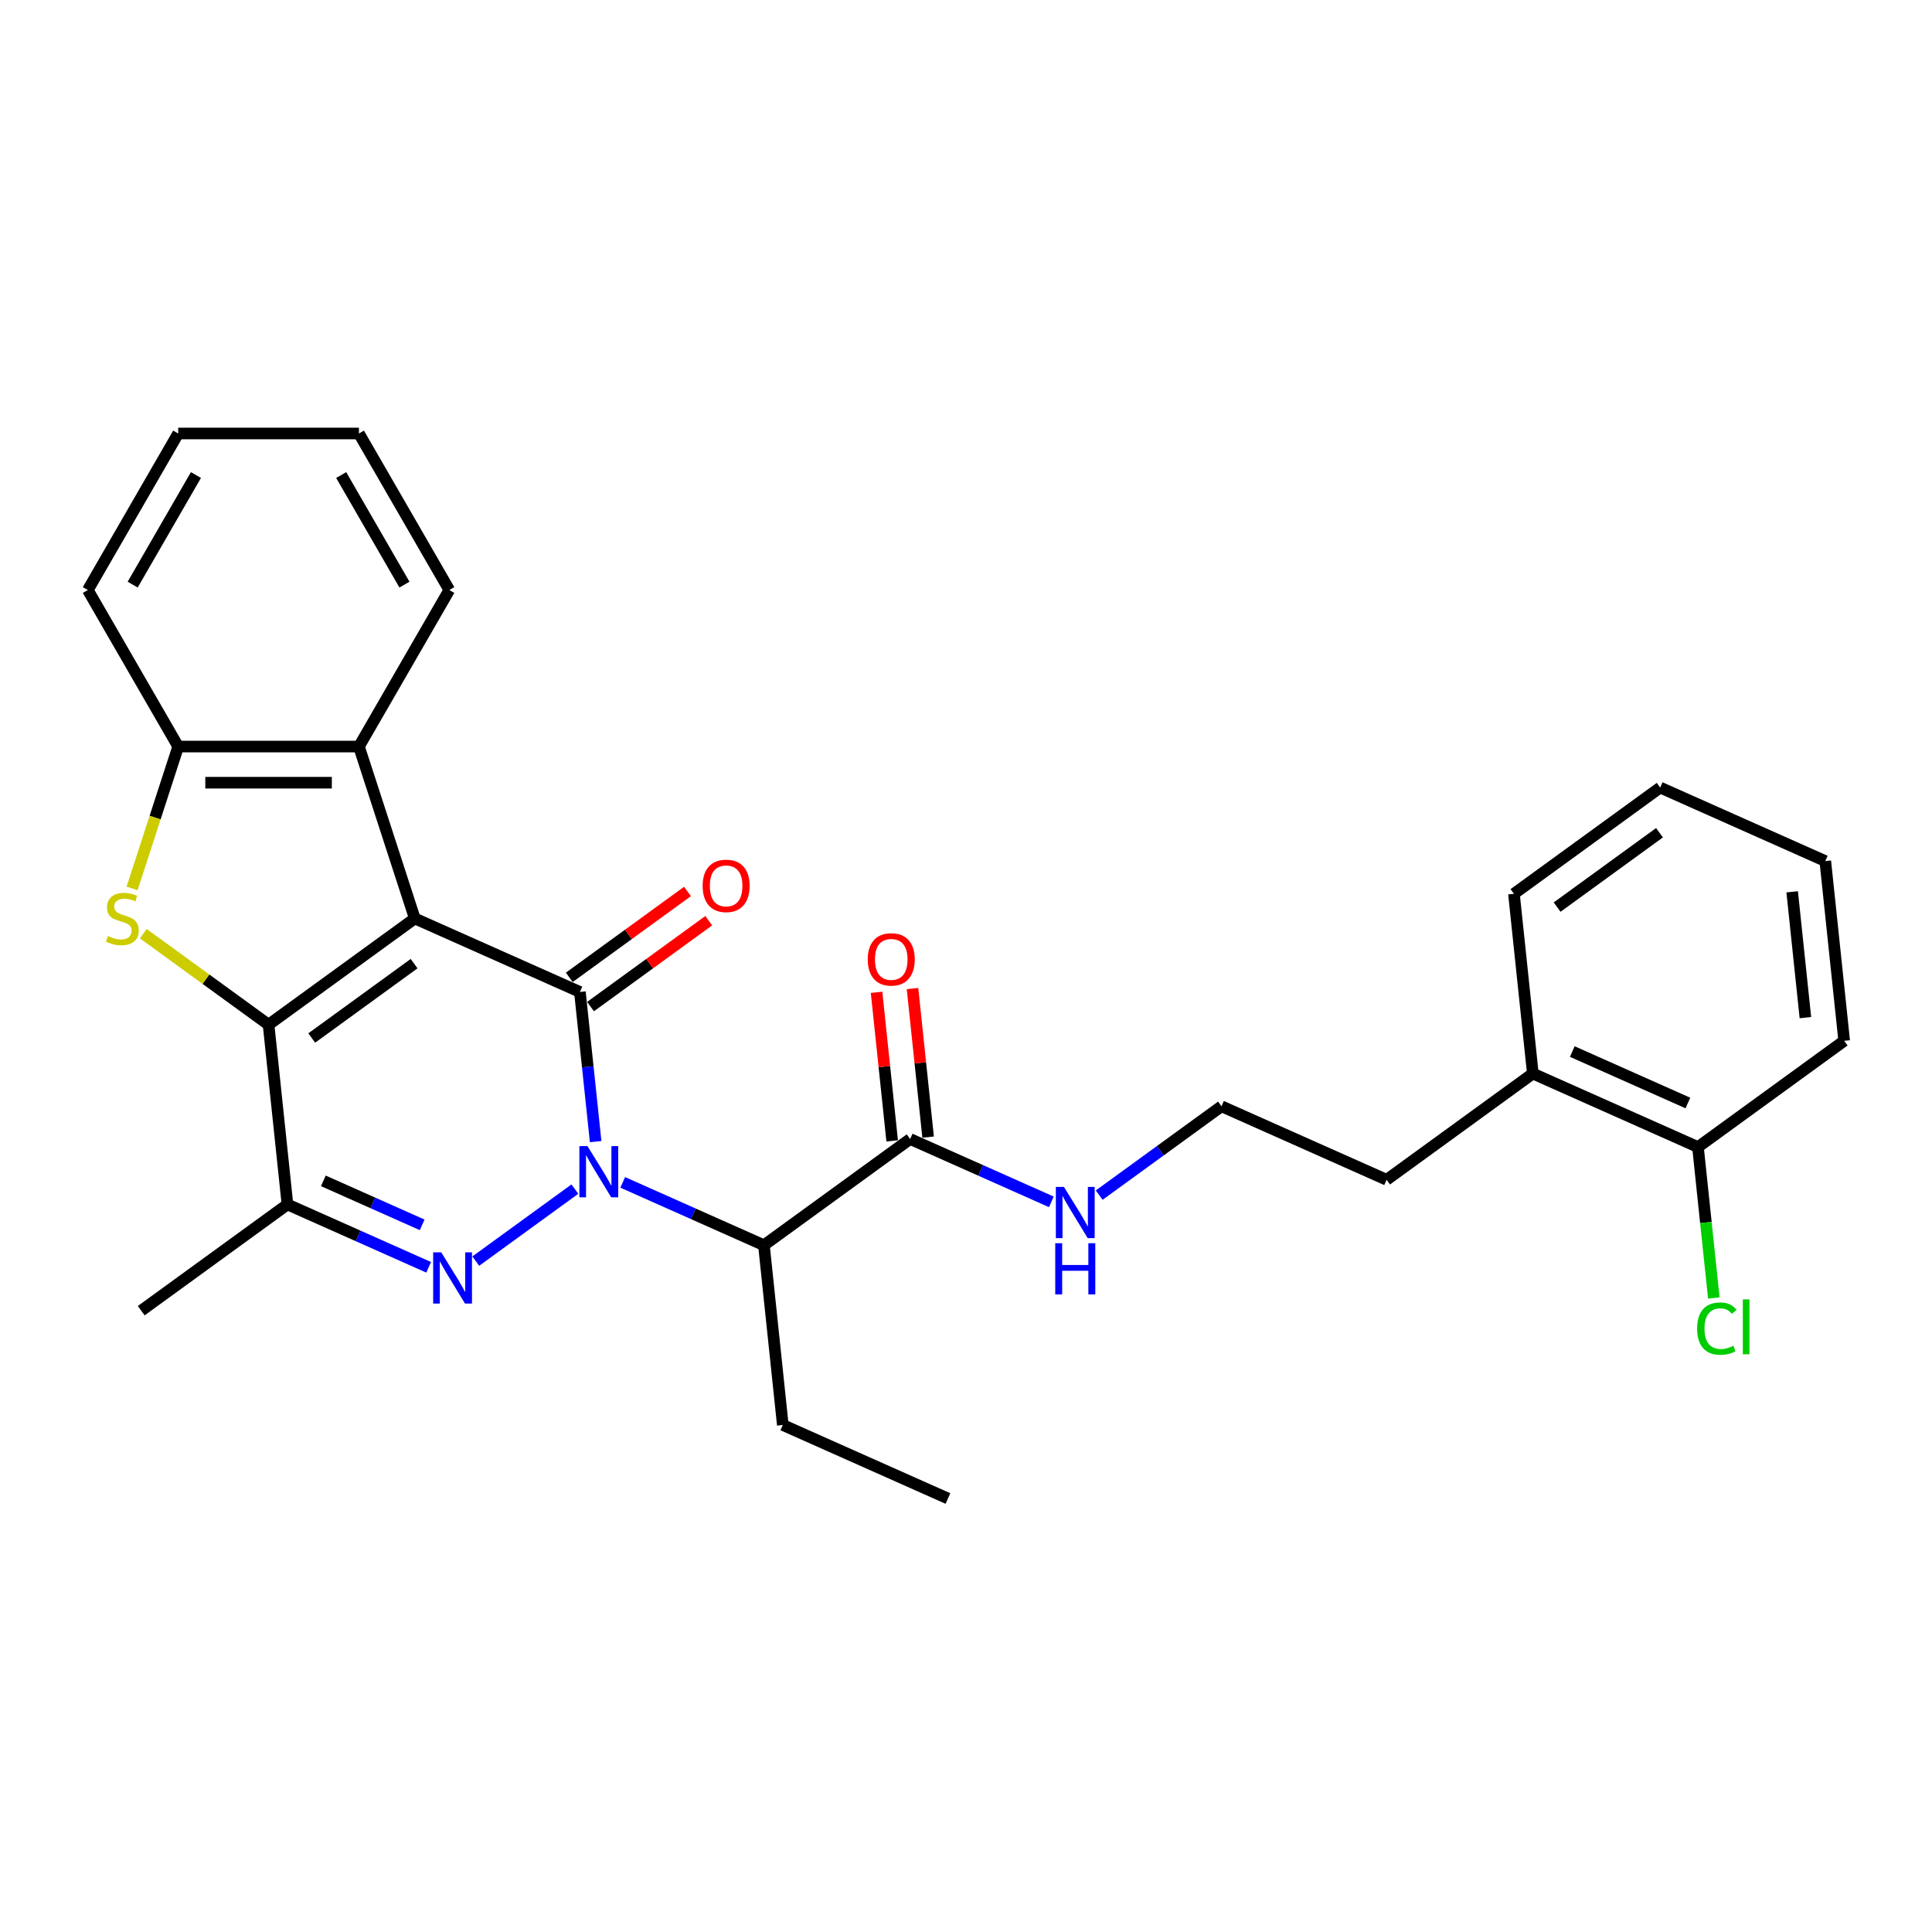 <?xml version='1.0' encoding='iso-8859-1'?>
<svg version='1.1' baseProfile='full'
              xmlns='http://www.w3.org/2000/svg'
                      xmlns:rdkit='http://www.rdkit.org/xml'
                      xmlns:xlink='http://www.w3.org/1999/xlink'
                  xml:space='preserve'
width='1000px' height='1000px' viewBox='0 0 1000 1000'>
<!-- END OF HEADER -->
<rect style='opacity:1.0;fill:#FFFFFF;stroke:none' width='1000' height='1000' x='0' y='0'> </rect>
<path class='bond-1' d='M 214.694,475.389 L 300.16,513.44' style='fill:none;fill-rule:evenodd;stroke:#000000;stroke-width:6px;stroke-linecap:butt;stroke-linejoin:miter;stroke-opacity:1' />
<path class='bond-2' d='M 214.694,475.389 L 139.008,530.378' style='fill:none;fill-rule:evenodd;stroke:#000000;stroke-width:6px;stroke-linecap:butt;stroke-linejoin:miter;stroke-opacity:1' />
<path class='bond-2' d='M 214.339,498.774 L 161.359,537.267' style='fill:none;fill-rule:evenodd;stroke:#000000;stroke-width:6px;stroke-linecap:butt;stroke-linejoin:miter;stroke-opacity:1' />
<path class='bond-7' d='M 214.694,475.389 L 185.785,386.414' style='fill:none;fill-rule:evenodd;stroke:#000000;stroke-width:6px;stroke-linecap:butt;stroke-linejoin:miter;stroke-opacity:1' />
<path class='bond-0' d='M 308.301,590.895 L 304.23,552.168' style='fill:none;fill-rule:evenodd;stroke:#0000FF;stroke-width:6px;stroke-linecap:butt;stroke-linejoin:miter;stroke-opacity:1' />
<path class='bond-0' d='M 304.23,552.168 L 300.16,513.44' style='fill:none;fill-rule:evenodd;stroke:#000000;stroke-width:6px;stroke-linecap:butt;stroke-linejoin:miter;stroke-opacity:1' />
<path class='bond-6' d='M 322.325,611.996 L 358.865,628.264' style='fill:none;fill-rule:evenodd;stroke:#0000FF;stroke-width:6px;stroke-linecap:butt;stroke-linejoin:miter;stroke-opacity:1' />
<path class='bond-6' d='M 358.865,628.264 L 395.404,644.533' style='fill:none;fill-rule:evenodd;stroke:#000000;stroke-width:6px;stroke-linecap:butt;stroke-linejoin:miter;stroke-opacity:1' />
<path class='bond-30' d='M 297.552,615.48 L 246.256,652.749' style='fill:none;fill-rule:evenodd;stroke:#0000FF;stroke-width:6px;stroke-linecap:butt;stroke-linejoin:miter;stroke-opacity:1' />
<path class='bond-10' d='M 305.659,521.009 L 336.251,498.782' style='fill:none;fill-rule:evenodd;stroke:#000000;stroke-width:6px;stroke-linecap:butt;stroke-linejoin:miter;stroke-opacity:1' />
<path class='bond-10' d='M 336.251,498.782 L 366.844,476.555' style='fill:none;fill-rule:evenodd;stroke:#FF0000;stroke-width:6px;stroke-linecap:butt;stroke-linejoin:miter;stroke-opacity:1' />
<path class='bond-10' d='M 294.661,505.872 L 325.254,483.645' style='fill:none;fill-rule:evenodd;stroke:#000000;stroke-width:6px;stroke-linecap:butt;stroke-linejoin:miter;stroke-opacity:1' />
<path class='bond-10' d='M 325.254,483.645 L 355.846,461.418' style='fill:none;fill-rule:evenodd;stroke:#FF0000;stroke-width:6px;stroke-linecap:butt;stroke-linejoin:miter;stroke-opacity:1' />
<path class='bond-4' d='M 139.008,530.378 L 106.582,506.819' style='fill:none;fill-rule:evenodd;stroke:#000000;stroke-width:6px;stroke-linecap:butt;stroke-linejoin:miter;stroke-opacity:1' />
<path class='bond-4' d='M 106.582,506.819 L 74.155,483.26' style='fill:none;fill-rule:evenodd;stroke:#CCCC00;stroke-width:6px;stroke-linecap:butt;stroke-linejoin:miter;stroke-opacity:1' />
<path class='bond-5' d='M 139.008,530.378 L 148.787,623.419' style='fill:none;fill-rule:evenodd;stroke:#000000;stroke-width:6px;stroke-linecap:butt;stroke-linejoin:miter;stroke-opacity:1' />
<path class='bond-3' d='M 221.866,655.956 L 185.326,639.687' style='fill:none;fill-rule:evenodd;stroke:#0000FF;stroke-width:6px;stroke-linecap:butt;stroke-linejoin:miter;stroke-opacity:1' />
<path class='bond-3' d='M 185.326,639.687 L 148.787,623.419' style='fill:none;fill-rule:evenodd;stroke:#000000;stroke-width:6px;stroke-linecap:butt;stroke-linejoin:miter;stroke-opacity:1' />
<path class='bond-3' d='M 218.514,633.982 L 192.937,622.594' style='fill:none;fill-rule:evenodd;stroke:#0000FF;stroke-width:6px;stroke-linecap:butt;stroke-linejoin:miter;stroke-opacity:1' />
<path class='bond-3' d='M 192.937,622.594 L 167.359,611.206' style='fill:none;fill-rule:evenodd;stroke:#000000;stroke-width:6px;stroke-linecap:butt;stroke-linejoin:miter;stroke-opacity:1' />
<path class='bond-29' d='M 68.374,459.84 L 80.302,423.127' style='fill:none;fill-rule:evenodd;stroke:#CCCC00;stroke-width:6px;stroke-linecap:butt;stroke-linejoin:miter;stroke-opacity:1' />
<path class='bond-29' d='M 80.302,423.127 L 92.231,386.414' style='fill:none;fill-rule:evenodd;stroke:#000000;stroke-width:6px;stroke-linecap:butt;stroke-linejoin:miter;stroke-opacity:1' />
<path class='bond-16' d='M 148.787,623.419 L 73.101,678.408' style='fill:none;fill-rule:evenodd;stroke:#000000;stroke-width:6px;stroke-linecap:butt;stroke-linejoin:miter;stroke-opacity:1' />
<path class='bond-9' d='M 395.404,644.533 L 471.09,589.543' style='fill:none;fill-rule:evenodd;stroke:#000000;stroke-width:6px;stroke-linecap:butt;stroke-linejoin:miter;stroke-opacity:1' />
<path class='bond-17' d='M 395.404,644.533 L 405.183,737.574' style='fill:none;fill-rule:evenodd;stroke:#000000;stroke-width:6px;stroke-linecap:butt;stroke-linejoin:miter;stroke-opacity:1' />
<path class='bond-8' d='M 185.785,386.414 L 92.231,386.414' style='fill:none;fill-rule:evenodd;stroke:#000000;stroke-width:6px;stroke-linecap:butt;stroke-linejoin:miter;stroke-opacity:1' />
<path class='bond-8' d='M 171.752,405.125 L 106.264,405.125' style='fill:none;fill-rule:evenodd;stroke:#000000;stroke-width:6px;stroke-linecap:butt;stroke-linejoin:miter;stroke-opacity:1' />
<path class='bond-19' d='M 185.785,386.414 L 232.561,305.394' style='fill:none;fill-rule:evenodd;stroke:#000000;stroke-width:6px;stroke-linecap:butt;stroke-linejoin:miter;stroke-opacity:1' />
<path class='bond-20' d='M 92.231,386.414 L 45.455,305.394' style='fill:none;fill-rule:evenodd;stroke:#000000;stroke-width:6px;stroke-linecap:butt;stroke-linejoin:miter;stroke-opacity:1' />
<path class='bond-11' d='M 480.394,588.566 L 476.354,550.119' style='fill:none;fill-rule:evenodd;stroke:#000000;stroke-width:6px;stroke-linecap:butt;stroke-linejoin:miter;stroke-opacity:1' />
<path class='bond-11' d='M 476.354,550.119 L 472.313,511.672' style='fill:none;fill-rule:evenodd;stroke:#FF0000;stroke-width:6px;stroke-linecap:butt;stroke-linejoin:miter;stroke-opacity:1' />
<path class='bond-11' d='M 461.786,590.521 L 457.745,552.075' style='fill:none;fill-rule:evenodd;stroke:#000000;stroke-width:6px;stroke-linecap:butt;stroke-linejoin:miter;stroke-opacity:1' />
<path class='bond-11' d='M 457.745,552.075 L 453.704,513.628' style='fill:none;fill-rule:evenodd;stroke:#FF0000;stroke-width:6px;stroke-linecap:butt;stroke-linejoin:miter;stroke-opacity:1' />
<path class='bond-13' d='M 471.09,589.543 L 507.63,605.812' style='fill:none;fill-rule:evenodd;stroke:#000000;stroke-width:6px;stroke-linecap:butt;stroke-linejoin:miter;stroke-opacity:1' />
<path class='bond-13' d='M 507.63,605.812 L 544.169,622.08' style='fill:none;fill-rule:evenodd;stroke:#0000FF;stroke-width:6px;stroke-linecap:butt;stroke-linejoin:miter;stroke-opacity:1' />
<path class='bond-12' d='M 878.859,593.72 L 793.394,555.668' style='fill:none;fill-rule:evenodd;stroke:#000000;stroke-width:6px;stroke-linecap:butt;stroke-linejoin:miter;stroke-opacity:1' />
<path class='bond-12' d='M 873.65,570.919 L 813.824,544.283' style='fill:none;fill-rule:evenodd;stroke:#000000;stroke-width:6px;stroke-linecap:butt;stroke-linejoin:miter;stroke-opacity:1' />
<path class='bond-15' d='M 878.859,593.72 L 882.964,632.775' style='fill:none;fill-rule:evenodd;stroke:#000000;stroke-width:6px;stroke-linecap:butt;stroke-linejoin:miter;stroke-opacity:1' />
<path class='bond-15' d='M 882.964,632.775 L 887.069,671.829' style='fill:none;fill-rule:evenodd;stroke:#00CC00;stroke-width:6px;stroke-linecap:butt;stroke-linejoin:miter;stroke-opacity:1' />
<path class='bond-22' d='M 878.859,593.72 L 954.545,538.73' style='fill:none;fill-rule:evenodd;stroke:#000000;stroke-width:6px;stroke-linecap:butt;stroke-linejoin:miter;stroke-opacity:1' />
<path class='bond-18' d='M 568.942,618.596 L 600.592,595.601' style='fill:none;fill-rule:evenodd;stroke:#0000FF;stroke-width:6px;stroke-linecap:butt;stroke-linejoin:miter;stroke-opacity:1' />
<path class='bond-18' d='M 600.592,595.601 L 632.242,572.606' style='fill:none;fill-rule:evenodd;stroke:#000000;stroke-width:6px;stroke-linecap:butt;stroke-linejoin:miter;stroke-opacity:1' />
<path class='bond-14' d='M 793.394,555.668 L 717.707,610.657' style='fill:none;fill-rule:evenodd;stroke:#000000;stroke-width:6px;stroke-linecap:butt;stroke-linejoin:miter;stroke-opacity:1' />
<path class='bond-23' d='M 793.394,555.668 L 783.615,462.627' style='fill:none;fill-rule:evenodd;stroke:#000000;stroke-width:6px;stroke-linecap:butt;stroke-linejoin:miter;stroke-opacity:1' />
<path class='bond-24' d='M 405.183,737.574 L 490.648,775.625' style='fill:none;fill-rule:evenodd;stroke:#000000;stroke-width:6px;stroke-linecap:butt;stroke-linejoin:miter;stroke-opacity:1' />
<path class='bond-21' d='M 632.242,572.606 L 717.707,610.657' style='fill:none;fill-rule:evenodd;stroke:#000000;stroke-width:6px;stroke-linecap:butt;stroke-linejoin:miter;stroke-opacity:1' />
<path class='bond-25' d='M 232.561,305.394 L 185.785,224.375' style='fill:none;fill-rule:evenodd;stroke:#000000;stroke-width:6px;stroke-linecap:butt;stroke-linejoin:miter;stroke-opacity:1' />
<path class='bond-25' d='M 209.341,302.597 L 176.597,245.883' style='fill:none;fill-rule:evenodd;stroke:#000000;stroke-width:6px;stroke-linecap:butt;stroke-linejoin:miter;stroke-opacity:1' />
<path class='bond-31' d='M 45.455,305.394 L 92.231,224.375' style='fill:none;fill-rule:evenodd;stroke:#000000;stroke-width:6px;stroke-linecap:butt;stroke-linejoin:miter;stroke-opacity:1' />
<path class='bond-31' d='M 68.675,302.597 L 101.419,245.883' style='fill:none;fill-rule:evenodd;stroke:#000000;stroke-width:6px;stroke-linecap:butt;stroke-linejoin:miter;stroke-opacity:1' />
<path class='bond-32' d='M 954.545,538.73 L 944.766,445.689' style='fill:none;fill-rule:evenodd;stroke:#000000;stroke-width:6px;stroke-linecap:butt;stroke-linejoin:miter;stroke-opacity:1' />
<path class='bond-32' d='M 934.47,526.73 L 927.625,461.601' style='fill:none;fill-rule:evenodd;stroke:#000000;stroke-width:6px;stroke-linecap:butt;stroke-linejoin:miter;stroke-opacity:1' />
<path class='bond-28' d='M 783.615,462.627 L 859.301,407.638' style='fill:none;fill-rule:evenodd;stroke:#000000;stroke-width:6px;stroke-linecap:butt;stroke-linejoin:miter;stroke-opacity:1' />
<path class='bond-28' d='M 805.966,469.516 L 858.946,431.023' style='fill:none;fill-rule:evenodd;stroke:#000000;stroke-width:6px;stroke-linecap:butt;stroke-linejoin:miter;stroke-opacity:1' />
<path class='bond-26' d='M 185.785,224.375 L 92.231,224.375' style='fill:none;fill-rule:evenodd;stroke:#000000;stroke-width:6px;stroke-linecap:butt;stroke-linejoin:miter;stroke-opacity:1' />
<path class='bond-27' d='M 944.766,445.689 L 859.301,407.638' style='fill:none;fill-rule:evenodd;stroke:#000000;stroke-width:6px;stroke-linecap:butt;stroke-linejoin:miter;stroke-opacity:1' />
<path  class='atom-1' d='M 304.082 593.234
L 312.764 607.267
Q 313.625 608.652, 315.009 611.159
Q 316.394 613.666, 316.469 613.816
L 316.469 593.234
L 319.986 593.234
L 319.986 619.728
L 316.356 619.728
L 307.039 604.386
Q 305.953 602.589, 304.793 600.531
Q 303.671 598.473, 303.334 597.837
L 303.334 619.728
L 299.891 619.728
L 299.891 593.234
L 304.082 593.234
' fill='#0000FF'/>
<path  class='atom-4' d='M 228.396 648.223
L 237.078 662.256
Q 237.938 663.641, 239.323 666.148
Q 240.708 668.655, 240.782 668.805
L 240.782 648.223
L 244.3 648.223
L 244.3 674.718
L 240.67 674.718
L 231.352 659.375
Q 230.267 657.579, 229.107 655.521
Q 227.984 653.462, 227.647 652.826
L 227.647 674.718
L 224.205 674.718
L 224.205 648.223
L 228.396 648.223
' fill='#0000FF'/>
<path  class='atom-5' d='M 55.837 484.482
Q 56.137 484.594, 57.372 485.118
Q 58.607 485.642, 59.954 485.979
Q 61.338 486.278, 62.685 486.278
Q 65.193 486.278, 66.652 485.081
Q 68.112 483.846, 68.112 481.713
Q 68.112 480.253, 67.363 479.355
Q 66.652 478.457, 65.529 477.971
Q 64.407 477.484, 62.536 476.923
Q 60.178 476.212, 58.756 475.538
Q 57.372 474.865, 56.361 473.443
Q 55.388 472.021, 55.388 469.626
Q 55.388 466.295, 57.634 464.237
Q 59.916 462.179, 64.407 462.179
Q 67.475 462.179, 70.956 463.638
L 70.095 466.52
Q 66.914 465.21, 64.519 465.21
Q 61.937 465.21, 60.515 466.295
Q 59.093 467.343, 59.13 469.177
Q 59.13 470.599, 59.842 471.459
Q 60.59 472.32, 61.638 472.807
Q 62.723 473.293, 64.519 473.854
Q 66.914 474.603, 68.336 475.351
Q 69.758 476.1, 70.769 477.634
Q 71.816 479.131, 71.816 481.713
Q 71.816 485.38, 69.347 487.363
Q 66.914 489.309, 62.835 489.309
Q 60.478 489.309, 58.681 488.785
Q 56.923 488.299, 54.827 487.438
L 55.837 484.482
' fill='#CCCC00'/>
<path  class='atom-11' d='M 363.684 458.526
Q 363.684 452.164, 366.827 448.609
Q 369.971 445.054, 375.846 445.054
Q 381.721 445.054, 384.865 448.609
Q 388.008 452.164, 388.008 458.526
Q 388.008 464.962, 384.827 468.629
Q 381.646 472.259, 375.846 472.259
Q 370.008 472.259, 366.827 468.629
Q 363.684 465, 363.684 458.526
M 375.846 469.266
Q 379.888 469.266, 382.058 466.571
Q 384.266 463.84, 384.266 458.526
Q 384.266 453.324, 382.058 450.705
Q 379.888 448.048, 375.846 448.048
Q 371.805 448.048, 369.597 450.667
Q 367.426 453.287, 367.426 458.526
Q 367.426 463.877, 369.597 466.571
Q 371.805 469.266, 375.846 469.266
' fill='#FF0000'/>
<path  class='atom-12' d='M 449.149 496.577
Q 449.149 490.216, 452.293 486.661
Q 455.436 483.106, 461.311 483.106
Q 467.187 483.106, 470.33 486.661
Q 473.473 490.216, 473.473 496.577
Q 473.473 503.014, 470.293 506.681
Q 467.112 510.311, 461.311 510.311
Q 455.474 510.311, 452.293 506.681
Q 449.149 503.051, 449.149 496.577
M 461.311 507.317
Q 465.353 507.317, 467.523 504.623
Q 469.731 501.891, 469.731 496.577
Q 469.731 491.376, 467.523 488.756
Q 465.353 486.099, 461.311 486.099
Q 457.27 486.099, 455.062 488.719
Q 452.892 491.338, 452.892 496.577
Q 452.892 501.929, 455.062 504.623
Q 457.27 507.317, 461.311 507.317
' fill='#FF0000'/>
<path  class='atom-14' d='M 550.699 614.348
L 559.381 628.381
Q 560.242 629.766, 561.626 632.273
Q 563.011 634.78, 563.086 634.93
L 563.086 614.348
L 566.603 614.348
L 566.603 640.842
L 562.974 640.842
L 553.656 625.499
Q 552.57 623.703, 551.41 621.645
Q 550.288 619.587, 549.951 618.951
L 549.951 640.842
L 546.508 640.842
L 546.508 614.348
L 550.699 614.348
' fill='#0000FF'/>
<path  class='atom-14' d='M 546.19 643.492
L 549.782 643.492
L 549.782 654.756
L 563.329 654.756
L 563.329 643.492
L 566.921 643.492
L 566.921 669.986
L 563.329 669.986
L 563.329 657.749
L 549.782 657.749
L 549.782 669.986
L 546.19 669.986
L 546.19 643.492
' fill='#0000FF'/>
<path  class='atom-16' d='M 878.422 687.677
Q 878.422 681.091, 881.491 677.648
Q 884.597 674.168, 890.472 674.168
Q 895.935 674.168, 898.854 678.023
L 896.384 680.043
Q 894.251 677.237, 890.472 677.237
Q 886.468 677.237, 884.335 679.931
Q 882.239 682.588, 882.239 687.677
Q 882.239 692.916, 884.409 695.611
Q 886.617 698.305, 890.883 698.305
Q 893.802 698.305, 897.208 696.546
L 898.255 699.353
Q 896.871 700.251, 894.775 700.775
Q 892.68 701.299, 890.359 701.299
Q 884.597 701.299, 881.491 697.781
Q 878.422 694.264, 878.422 687.677
' fill='#00CC00'/>
<path  class='atom-16' d='M 902.072 672.559
L 905.515 672.559
L 905.515 700.962
L 902.072 700.962
L 902.072 672.559
' fill='#00CC00'/>
</svg>
